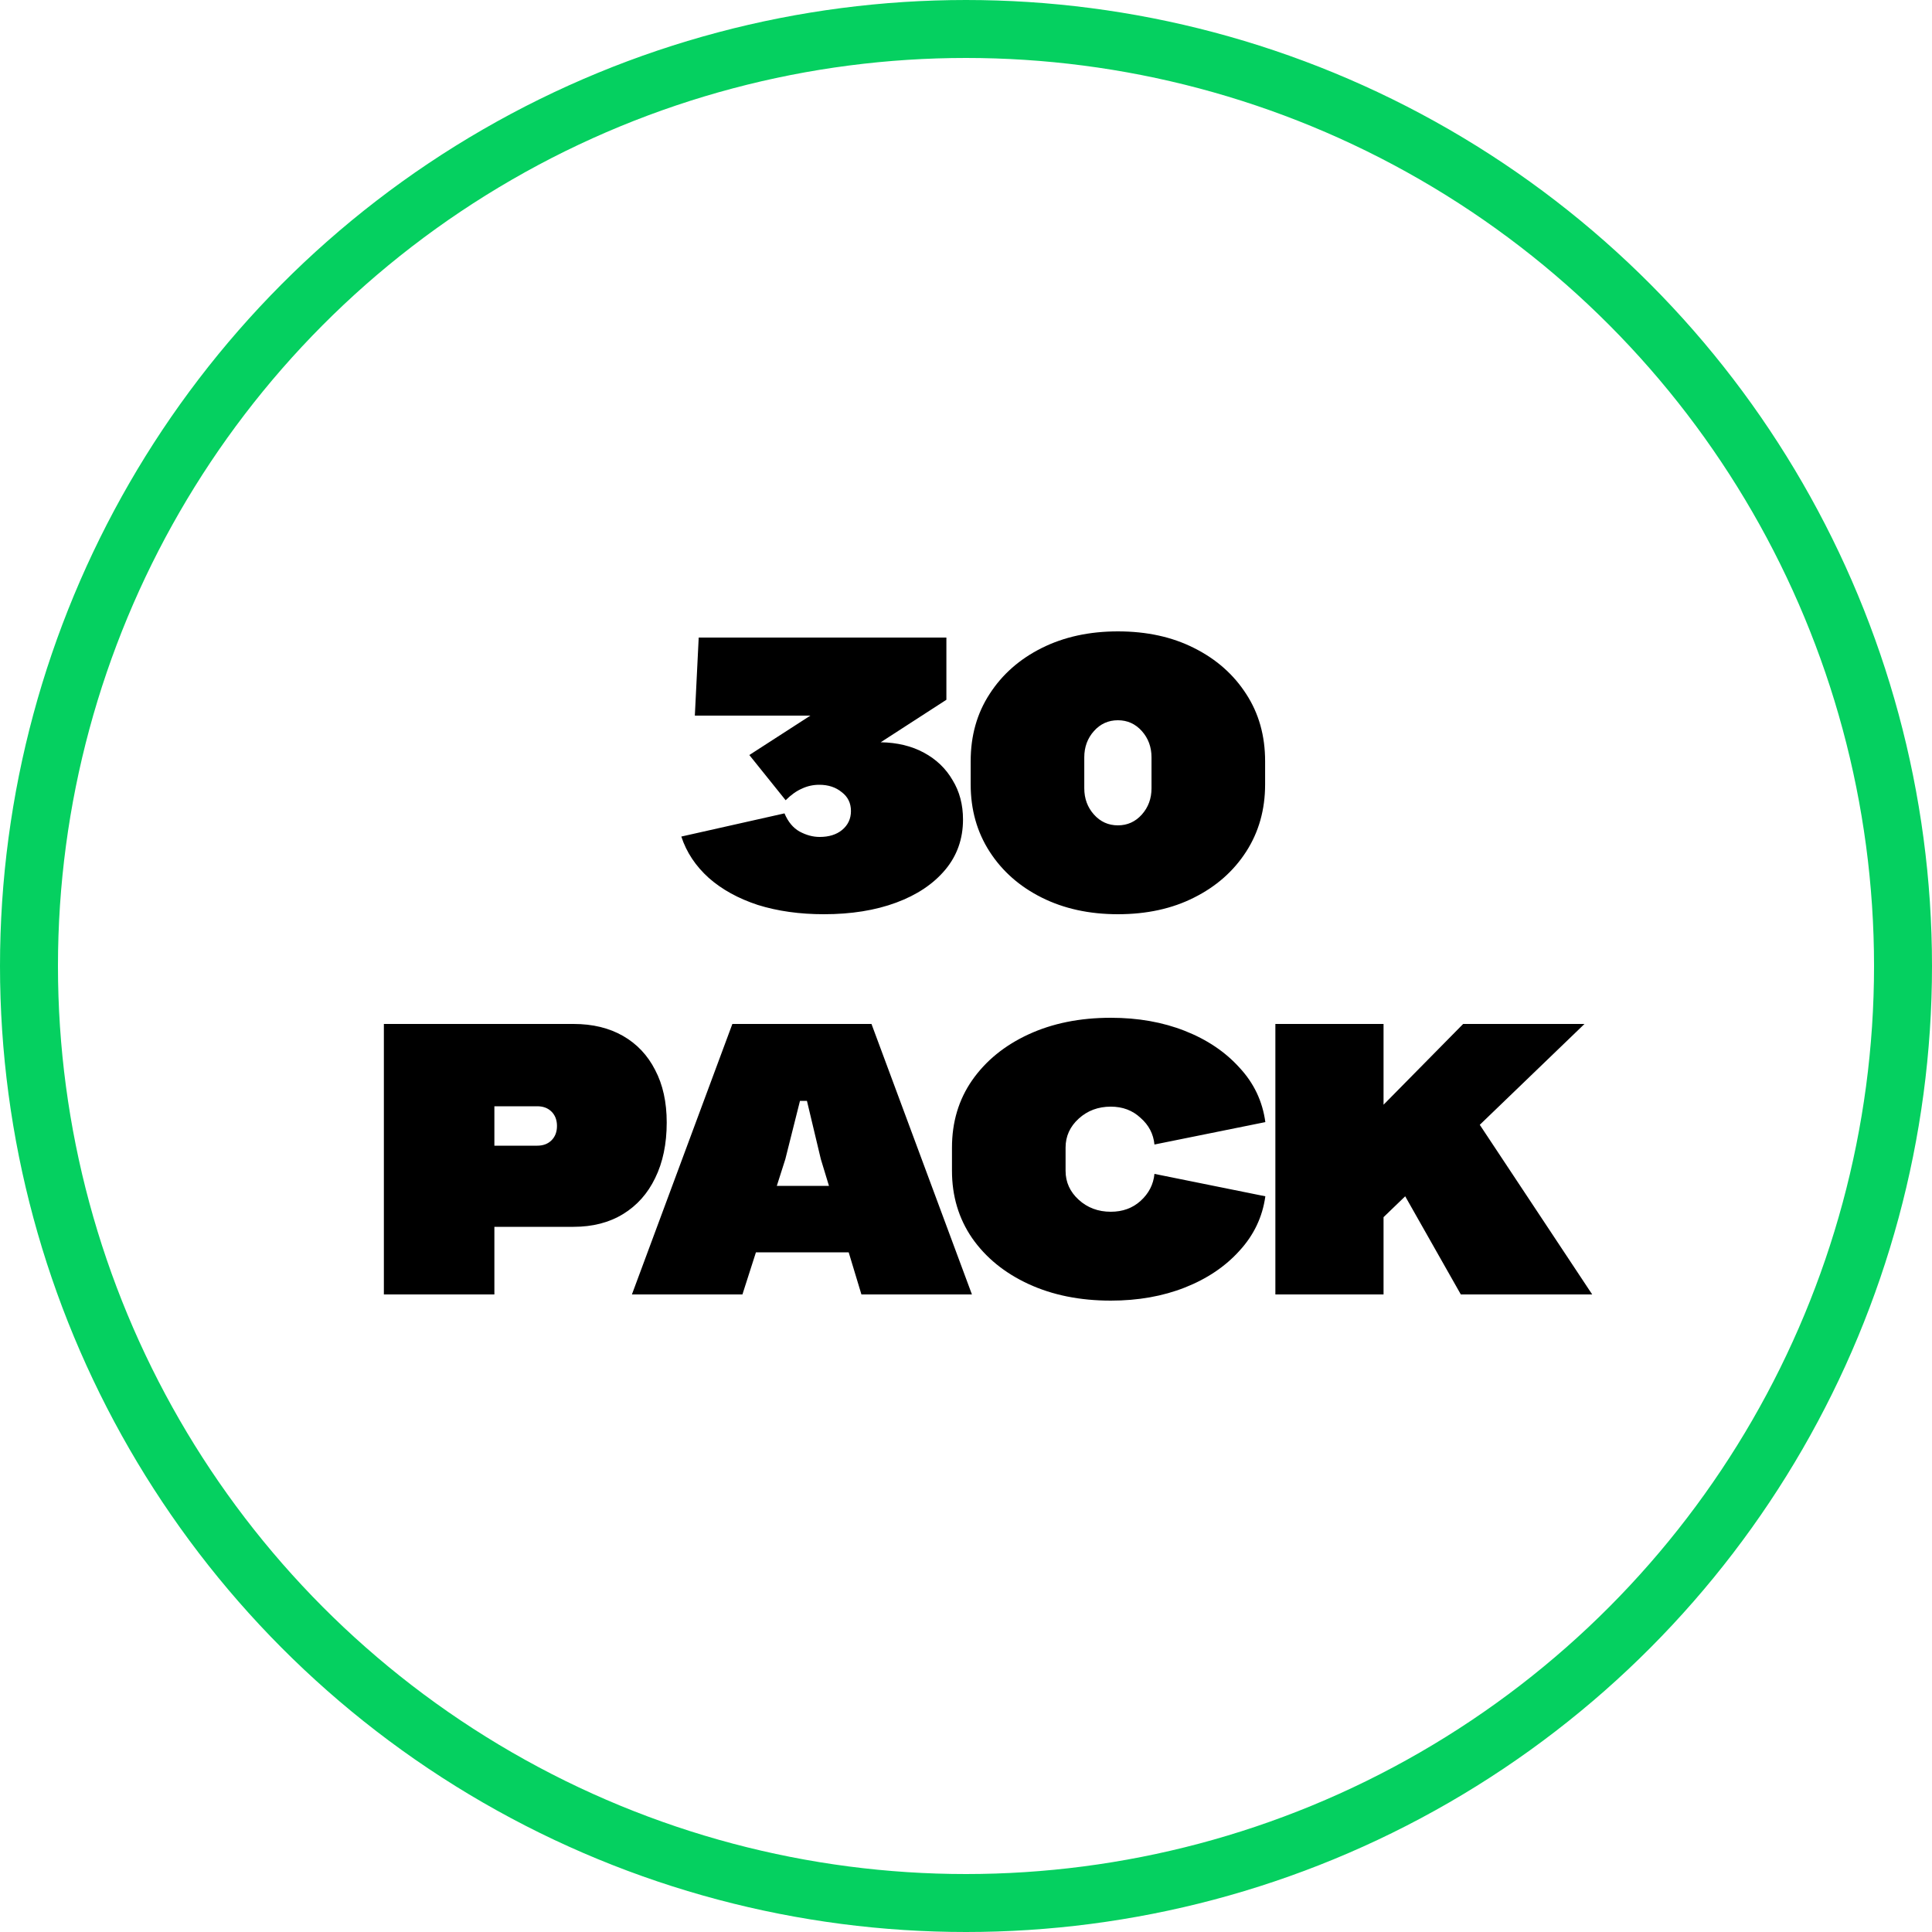 <svg width="100" height="100" viewBox="0 0 100 100" fill="none" xmlns="http://www.w3.org/2000/svg">
<g clip-path="url(#clip0_280_596)">
<g filter="url(#filter0_i_280_596)">
<circle cx="50" cy="50" r="50" fill="white"/>
</g>
<circle cx="50" cy="50" r="48.5" stroke="#05D060" stroke-width="3"/>
<path d="M48.985 33V36.22L45.585 38.42C46.438 38.433 47.185 38.613 47.825 38.96C48.465 39.307 48.958 39.78 49.305 40.38C49.665 40.967 49.845 41.647 49.845 42.42C49.845 43.42 49.538 44.287 48.925 45.02C48.311 45.753 47.465 46.32 46.385 46.72C45.305 47.12 44.058 47.32 42.645 47.32C41.391 47.32 40.251 47.16 39.225 46.84C38.211 46.507 37.365 46.04 36.685 45.44C36.005 44.827 35.531 44.113 35.265 43.3L40.605 42.1C40.791 42.54 41.051 42.853 41.385 43.04C41.731 43.227 42.078 43.32 42.425 43.32C42.905 43.32 43.291 43.2 43.585 42.96C43.891 42.707 44.045 42.38 44.045 41.98C44.045 41.567 43.885 41.24 43.565 41C43.258 40.747 42.871 40.62 42.405 40.62C42.085 40.62 41.785 40.687 41.505 40.82C41.225 40.94 40.945 41.14 40.665 41.42L38.785 39.08L41.945 37.04H35.965L36.165 33H48.985ZM50.242 40.6V39.4C50.242 38.08 50.569 36.92 51.222 35.92C51.875 34.907 52.775 34.113 53.922 33.54C55.069 32.967 56.382 32.68 57.862 32.68C59.355 32.68 60.669 32.967 61.802 33.54C62.949 34.113 63.849 34.907 64.502 35.92C65.155 36.92 65.482 38.08 65.482 39.4V40.6C65.482 41.907 65.155 43.067 64.502 44.08C63.849 45.093 62.949 45.887 61.802 46.46C60.669 47.033 59.355 47.32 57.862 47.32C56.382 47.32 55.069 47.033 53.922 46.46C52.775 45.887 51.875 45.093 51.222 44.08C50.569 43.067 50.242 41.907 50.242 40.6ZM57.862 37.28C57.369 37.28 56.955 37.467 56.622 37.84C56.289 38.213 56.122 38.667 56.122 39.2V40.8C56.122 41.333 56.289 41.787 56.622 42.16C56.955 42.533 57.369 42.72 57.862 42.72C58.355 42.72 58.769 42.533 59.102 42.16C59.435 41.787 59.602 41.333 59.602 40.8V39.2C59.602 38.667 59.435 38.213 59.102 37.84C58.769 37.467 58.355 37.28 57.862 37.28ZM19.869 67V53H29.689C30.675 53 31.529 53.207 32.249 53.62C32.969 54.033 33.522 54.62 33.909 55.38C34.309 56.14 34.509 57.047 34.509 58.1C34.509 59.207 34.309 60.167 33.909 60.98C33.522 61.78 32.969 62.4 32.249 62.84C31.529 63.28 30.675 63.5 29.689 63.5H25.589V67H19.869ZM27.809 57.26H25.589V59.3H27.809C28.115 59.3 28.362 59.207 28.549 59.02C28.735 58.833 28.829 58.587 28.829 58.28C28.829 57.973 28.735 57.727 28.549 57.54C28.362 57.353 28.115 57.26 27.809 57.26ZM32.708 67L37.907 53H45.108L50.307 67H44.587L43.928 64.82H39.127L38.428 67H32.708ZM40.648 60L40.208 61.38H42.907L42.487 60L41.767 56.98H41.407L40.648 60ZM57.494 67.32C55.894 67.32 54.474 67.033 53.234 66.46C51.994 65.887 51.021 65.093 50.314 64.08C49.621 63.067 49.274 61.907 49.274 60.6V59.4C49.274 58.08 49.621 56.92 50.314 55.92C51.021 54.907 51.994 54.113 53.234 53.54C54.474 52.967 55.894 52.68 57.494 52.68C58.908 52.68 60.188 52.907 61.334 53.36C62.481 53.813 63.421 54.447 64.154 55.26C64.901 56.06 65.348 57 65.494 58.08L59.754 59.24C59.701 58.693 59.461 58.233 59.034 57.86C58.621 57.473 58.108 57.28 57.494 57.28C56.841 57.28 56.288 57.487 55.834 57.9C55.381 58.313 55.154 58.813 55.154 59.4V60.6C55.154 61.187 55.381 61.687 55.834 62.1C56.288 62.513 56.841 62.72 57.494 62.72C58.108 62.72 58.621 62.533 59.034 62.16C59.461 61.773 59.701 61.307 59.754 60.76L65.494 61.92C65.348 62.987 64.901 63.927 64.154 64.74C63.421 65.553 62.481 66.187 61.334 66.64C60.188 67.093 58.908 67.32 57.494 67.32ZM66.013 67V53H71.612V57.18L75.733 53H82.013L76.593 58.22L82.412 67H75.612L72.733 61.92L71.612 63V67H66.013Z" fill="black"/>
</g>
<defs>
<filter id="filter0_i_280_596" x="0" y="0" width="100" height="100" filterUnits="userSpaceOnUse" color-interpolation-filters="sRGB">
<feFlood flood-opacity="0" result="BackgroundImageFix"/>
<feBlend mode="normal" in="SourceGraphic" in2="BackgroundImageFix" result="shape"/>
<feColorMatrix in="SourceAlpha" type="matrix" values="0 0 0 0 0 0 0 0 0 0 0 0 0 0 0 0 0 0 127 0" result="hardAlpha"/>
<feOffset/>
<feGaussianBlur stdDeviation="7.5"/>
<feComposite in2="hardAlpha" operator="arithmetic" k2="-1" k3="1"/>
<feColorMatrix type="matrix" values="0 0 0 0 0.02 0 0 0 0 0.816 0 0 0 0 0.376 0 0 0 0.7 0"/>
<feBlend mode="normal" in2="shape" result="effect1_innerShadow_280_596"/>
</filter>
<clipPath id="clip0_280_596">
<rect width="100" height="100" fill="white"/>
</clipPath>
</defs>
</svg>
